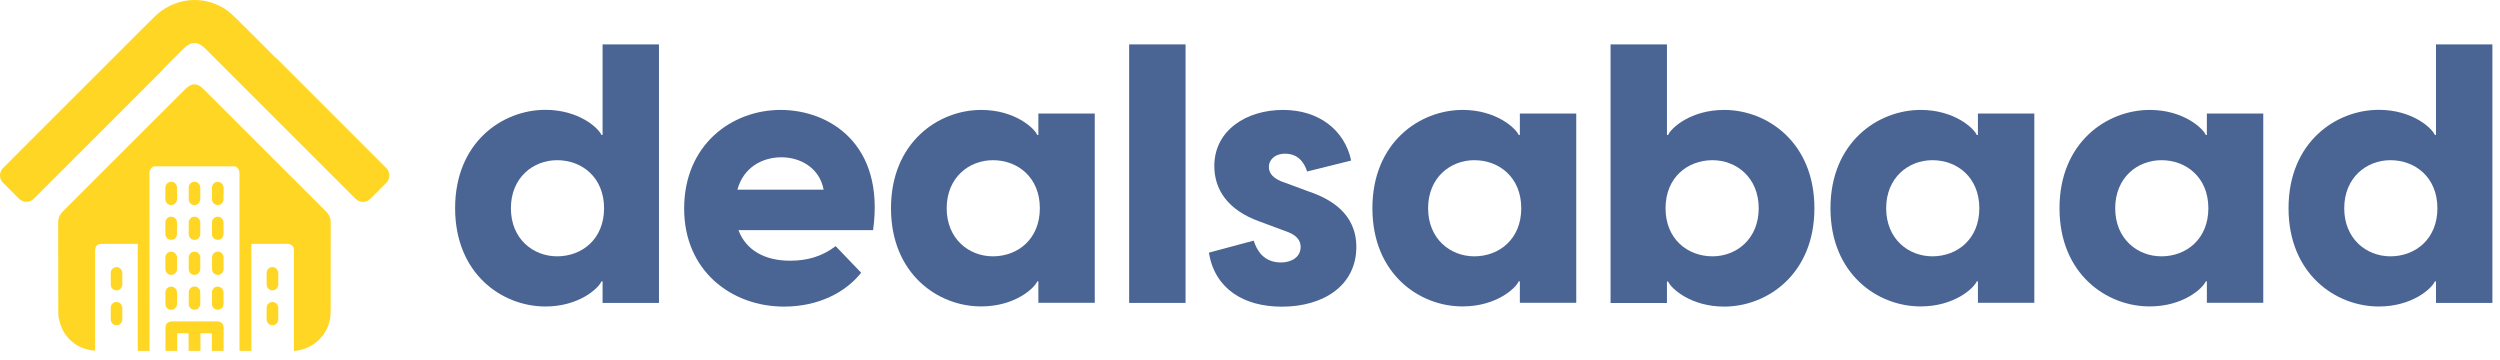 <svg width="285" height="41" viewBox="0 0 285 41" fill="none" xmlns="http://www.w3.org/2000/svg">
    <path
        d="M68.693 34.532V32.081H68.563C68.233 32.871 65.993 34.941 62.173 34.941C57.273 34.941 51.883 31.252 51.883 23.732C51.883 16.212 57.283 12.521 62.173 12.521C65.993 12.521 68.233 14.601 68.563 15.382H68.693V5.061H75.123V34.532H68.693ZM63.513 29.221C66.333 29.221 68.863 27.271 68.863 23.741C68.863 20.212 66.333 18.262 63.513 18.262C60.773 18.262 58.243 20.252 58.243 23.741C58.243 27.232 60.773 29.221 63.513 29.221Z"
        fill="#4A6594" />
    <path
        d="M77.993 23.782C77.993 16.482 83.433 12.531 88.993 12.531C94.473 12.531 100.903 16.352 99.533 26.232H84.183C85.053 28.552 87.213 29.721 90.073 29.721C91.983 29.721 93.683 29.262 95.263 28.061L98.173 31.091C96.393 33.331 93.313 34.952 89.373 34.952C83.393 34.952 77.993 30.881 77.993 23.782ZM93.893 21.622C93.433 19.131 91.233 17.931 89.083 17.931C86.933 17.931 84.763 19.052 84.063 21.622H93.893Z"
        fill="#4A6594" />
    <path
        d="M101.573 23.741C101.573 16.232 106.973 12.531 111.863 12.531C115.683 12.531 117.923 14.611 118.253 15.392H118.373V12.941H124.803V34.522H118.373V32.072H118.253C117.923 32.861 115.683 34.931 111.863 34.931C106.973 34.952 101.573 31.252 101.573 23.741ZM113.193 29.221C116.013 29.221 118.543 27.271 118.543 23.741C118.543 20.212 116.013 18.262 113.193 18.262C110.453 18.262 107.923 20.252 107.923 23.741C107.923 27.232 110.453 29.221 113.193 29.221Z"
        fill="#4A6594" />
    <path d="M128.723 5.061H135.153V34.532H128.723V5.061Z" fill="#4A6594" />
    <path
        d="M137.812 28.802L142.923 27.431C143.253 28.471 144.003 29.922 146.033 29.922C147.193 29.922 148.273 29.341 148.273 28.142C148.273 27.431 147.863 26.771 146.443 26.311L143.542 25.232C139.972 23.942 138.432 21.622 138.432 18.922C138.432 14.892 142.043 12.531 146.273 12.531C150.343 12.531 153.283 14.812 154.033 18.302L149.012 19.552C148.472 17.892 147.393 17.521 146.523 17.521C145.273 17.521 144.652 18.271 144.652 19.012C144.652 19.721 145.073 20.381 146.523 20.841L149.223 21.841C151.543 22.631 154.622 24.252 154.622 28.151C154.622 32.511 150.933 34.962 146.113 34.962C141.753 34.952 138.483 32.911 137.812 28.802Z"
        fill="#4A6594" />
    <path
        d="M156.453 23.741C156.453 16.232 161.853 12.531 166.743 12.531C170.563 12.531 172.803 14.611 173.133 15.392H173.263V12.941H179.693V34.522H173.263V32.072H173.133C172.803 32.861 170.563 34.931 166.743 34.931C161.843 34.952 156.453 31.252 156.453 23.741ZM168.073 29.221C170.893 29.221 173.423 27.271 173.423 23.741C173.423 20.212 170.893 18.262 168.073 18.262C165.333 18.262 162.803 20.252 162.803 23.741C162.803 27.232 165.333 29.221 168.073 29.221Z"
        fill="#4A6594" />
    <path
        d="M190.033 5.061V15.392H190.163C190.493 14.601 192.733 12.531 196.553 12.531C201.453 12.531 206.843 16.221 206.843 23.741C206.843 31.262 201.453 34.952 196.553 34.952C192.733 34.952 190.493 32.871 190.163 32.092H190.033V34.541H183.603V5.061H190.033ZM195.223 29.221C197.963 29.221 200.493 27.232 200.493 23.741C200.493 20.252 197.963 18.262 195.223 18.262C192.403 18.262 189.873 20.212 189.873 23.741C189.873 27.271 192.403 29.221 195.223 29.221Z"
        fill="#4A6594" />
    <path
        d="M208.673 23.741C208.673 16.232 214.073 12.531 218.963 12.531C222.783 12.531 225.023 14.611 225.353 15.392H225.483V12.941H231.913V34.522H225.483V32.072H225.353C225.023 32.861 222.783 34.931 218.963 34.931C214.073 34.952 208.673 31.252 208.673 23.741ZM220.293 29.221C223.113 29.221 225.643 27.271 225.643 23.741C225.643 20.212 223.113 18.262 220.293 18.262C217.553 18.262 215.023 20.252 215.023 23.741C215.023 27.232 217.553 29.221 220.293 29.221Z"
        fill="#4A6594" />
    <path
        d="M234.783 23.741C234.783 16.232 240.183 12.531 245.073 12.531C248.893 12.531 251.133 14.611 251.463 15.392H251.583V12.941H258.013V34.522H251.583V32.072H251.463C251.133 32.861 248.893 34.931 245.073 34.931C240.183 34.952 234.783 31.252 234.783 23.741ZM246.403 29.221C249.223 29.221 251.753 27.271 251.753 23.741C251.753 20.212 249.223 18.262 246.403 18.262C243.663 18.262 241.133 20.252 241.133 23.741C241.133 27.232 243.663 29.221 246.403 29.221Z"
        fill="#4A6594" />
    <path
        d="M277.703 34.532V32.081H277.573C277.243 32.871 275.003 34.941 271.183 34.941C266.283 34.941 260.893 31.252 260.893 23.732C260.893 16.212 266.293 12.521 271.183 12.521C275.003 12.521 277.243 14.601 277.573 15.382H277.703V5.061H284.133V34.532H277.703ZM272.513 29.221C275.333 29.221 277.863 27.271 277.863 23.741C277.863 20.212 275.333 18.262 272.513 18.262C269.773 18.262 267.243 20.252 267.243 23.741C267.243 27.232 269.773 29.221 272.513 29.221Z"
        fill="#4A6594" />
    <path
        d="M44.032 20.852L42.222 22.662C41.763 23.131 41.002 23.131 40.532 22.662L39.422 21.552L39.172 21.302C33.932 16.061 28.692 10.832 23.453 5.591C22.523 4.661 21.802 4.671 20.872 5.601L18.582 7.891L18.602 7.911L3.862 22.651C3.393 23.122 2.632 23.122 2.163 22.651L0.352 20.841C-0.117 20.372 -0.117 19.622 0.352 19.151L1.552 17.951L1.623 17.881C1.732 17.762 1.843 17.651 1.962 17.532C4.562 14.941 7.152 12.351 9.752 9.751L15.113 4.391C15.922 3.581 16.733 2.781 17.543 1.971C19.723 -0.209 22.933 -0.629 25.543 0.951C26.003 1.241 26.433 1.621 26.832 2.011C27.652 2.811 28.462 3.621 29.273 4.431C29.962 5.121 30.652 5.821 31.343 6.511C31.363 6.531 31.392 6.541 31.453 6.591V6.571L44.042 19.162C44.502 19.622 44.502 20.381 44.032 20.852Z"
        fill="#FFD624" />
    <path
        d="M13.943 31.111C13.953 31.341 13.943 31.572 13.943 31.791C13.943 32.002 13.943 32.221 13.943 32.431C13.933 32.822 13.643 33.111 13.273 33.102C12.913 33.102 12.623 32.812 12.623 32.431C12.613 31.991 12.613 31.552 12.623 31.111C12.633 30.732 12.923 30.451 13.283 30.451C13.643 30.451 13.933 30.741 13.943 31.111Z"
        fill="#FFD624" />
    <path
        d="M13.943 35.102C13.953 35.322 13.943 35.541 13.943 35.761C13.943 35.981 13.943 36.191 13.943 36.401C13.943 36.791 13.653 37.081 13.293 37.081C12.923 37.081 12.633 36.791 12.623 36.401C12.613 35.962 12.613 35.532 12.623 35.092C12.623 34.712 12.923 34.411 13.293 34.422C13.653 34.441 13.933 34.721 13.943 35.102Z"
        fill="#FFD624" />
    <path
        d="M18.852 25.361C18.863 24.982 19.152 24.701 19.512 24.701C19.872 24.701 20.172 24.982 20.172 25.352C20.183 25.802 20.183 26.252 20.172 26.692C20.172 27.072 19.872 27.352 19.512 27.341C19.152 27.341 18.863 27.052 18.852 26.672C18.852 26.451 18.852 26.221 18.852 25.991C18.852 25.791 18.852 25.581 18.852 25.361Z"
        fill="#FFD624" />
    <path
        d="M18.852 22.701C18.852 22.271 18.852 21.831 18.852 21.401C18.863 21.012 19.152 20.721 19.523 20.721C19.892 20.721 20.172 21.012 20.183 21.401C20.183 21.611 20.183 21.831 20.183 22.041C20.183 22.262 20.183 22.482 20.183 22.701C20.172 23.081 19.883 23.361 19.532 23.372C19.152 23.381 18.863 23.091 18.852 22.701Z"
        fill="#FFD624" />
    <path
        d="M18.852 29.361C18.863 28.982 19.152 28.681 19.523 28.692C19.883 28.692 20.172 28.982 20.183 29.352C20.183 29.572 20.183 29.791 20.183 30.012C20.183 30.232 20.183 30.451 20.183 30.672C20.172 31.052 19.883 31.331 19.523 31.341C19.152 31.341 18.863 31.052 18.852 30.662C18.852 30.232 18.852 29.791 18.852 29.361Z"
        fill="#FFD624" />
    <path
        d="M18.852 33.331C18.863 32.952 19.152 32.672 19.512 32.672C19.872 32.672 20.163 32.952 20.183 33.322C20.183 33.551 20.183 33.782 20.183 34.002C20.183 34.212 20.183 34.431 20.183 34.642C20.172 35.032 19.883 35.322 19.512 35.322C19.152 35.322 18.863 35.032 18.863 34.651C18.852 34.212 18.852 33.761 18.852 33.331Z"
        fill="#FFD624" />
    <path
        d="M22.832 33.992C22.832 34.212 22.842 34.431 22.832 34.651C22.822 35.032 22.532 35.312 22.172 35.312C21.812 35.312 21.512 35.032 21.512 34.651C21.502 34.202 21.502 33.752 21.512 33.312C21.522 32.941 21.822 32.661 22.182 32.661C22.532 32.661 22.822 32.941 22.832 33.312C22.842 33.541 22.832 33.761 22.832 33.992Z"
        fill="#FFD624" />
    <path
        d="M22.832 30.012C22.832 30.221 22.832 30.442 22.832 30.651C22.822 31.041 22.542 31.331 22.172 31.341C21.802 31.341 21.512 31.052 21.512 30.662C21.502 30.232 21.502 29.791 21.512 29.361C21.512 28.971 21.812 28.681 22.182 28.692C22.542 28.692 22.832 28.982 22.832 29.352C22.842 29.572 22.832 29.791 22.832 30.012Z"
        fill="#FFD624" />
    <path
        d="M21.512 25.372C21.522 24.991 21.802 24.712 22.162 24.701C22.532 24.701 22.832 24.991 22.832 25.372C22.842 25.811 22.832 26.241 22.832 26.672C22.832 27.061 22.532 27.352 22.172 27.352C21.802 27.352 21.522 27.061 21.512 26.672C21.512 26.462 21.512 26.241 21.512 26.032C21.502 25.811 21.502 25.591 21.512 25.372Z"
        fill="#FFD624" />
    <path
        d="M22.832 22.061C22.832 22.271 22.832 22.491 22.832 22.701C22.822 23.091 22.532 23.381 22.162 23.381C21.802 23.381 21.512 23.091 21.512 22.712C21.502 22.271 21.502 21.831 21.512 21.381C21.512 21.012 21.812 20.721 22.172 20.721C22.532 20.721 22.822 21.002 22.832 21.372C22.842 21.611 22.832 21.831 22.832 22.061Z"
        fill="#FFD624" />
    <path
        d="M24.812 35.312C24.452 35.312 24.162 35.022 24.162 34.651C24.162 34.431 24.162 34.212 24.162 33.992C24.162 33.772 24.162 33.551 24.162 33.331C24.172 32.952 24.462 32.672 24.812 32.672C25.172 32.672 25.472 32.952 25.482 33.322C25.492 33.772 25.492 34.221 25.482 34.661C25.472 35.041 25.182 35.322 24.812 35.312Z"
        fill="#FFD624" />
    <path
        d="M24.162 25.372C24.172 24.991 24.462 24.712 24.812 24.701C25.172 24.701 25.472 24.982 25.482 25.352C25.492 25.802 25.492 26.252 25.482 26.692C25.472 27.072 25.182 27.352 24.812 27.341C24.452 27.341 24.162 27.052 24.162 26.681C24.162 26.462 24.162 26.241 24.162 26.021C24.162 25.811 24.162 25.591 24.162 25.372Z"
        fill="#FFD624" />
    <path
        d="M24.162 22.712C24.162 22.491 24.162 22.271 24.162 22.052C24.162 21.831 24.162 21.611 24.162 21.392C24.172 21.012 24.462 20.732 24.812 20.732C25.172 20.732 25.472 21.012 25.482 21.381C25.492 21.831 25.492 22.282 25.482 22.732C25.472 23.102 25.172 23.381 24.812 23.381C24.462 23.372 24.172 23.081 24.162 22.712Z"
        fill="#FFD624" />
    <path
        d="M25.493 29.372C25.493 29.581 25.493 29.802 25.493 30.012C25.493 30.232 25.493 30.451 25.493 30.672C25.483 31.052 25.203 31.331 24.843 31.341C24.473 31.341 24.183 31.052 24.173 30.662C24.173 30.221 24.173 29.791 24.173 29.361C24.173 28.971 24.473 28.681 24.843 28.681C25.193 28.681 25.483 28.982 25.493 29.372Z"
        fill="#FFD624" />
    <path
        d="M25.492 37.431V40.002H24.152V37.992H22.852V40.002H21.502V37.992H20.202V40.002H18.862V37.431C18.862 36.901 19.112 36.642 19.652 36.642H24.712C25.232 36.642 25.492 36.892 25.492 37.431Z"
        fill="#FFD624" />
    <path
        d="M31.723 31.122C31.723 31.352 31.723 31.581 31.723 31.802C31.723 32.011 31.723 32.212 31.723 32.422C31.713 32.812 31.433 33.102 31.063 33.102C30.693 33.102 30.403 32.812 30.393 32.422C30.393 31.982 30.393 31.552 30.393 31.122C30.403 30.732 30.693 30.442 31.063 30.442C31.423 30.451 31.713 30.741 31.723 31.122Z"
        fill="#FFD624" />
    <path
        d="M31.723 35.092C31.733 35.541 31.733 35.992 31.723 36.431C31.713 36.801 31.413 37.092 31.053 37.081C30.693 37.081 30.403 36.791 30.393 36.411C30.393 36.191 30.393 35.962 30.393 35.731C30.393 35.511 30.393 35.301 30.393 35.092C30.403 34.712 30.693 34.431 31.053 34.431C31.413 34.431 31.713 34.712 31.723 35.092Z"
        fill="#FFD624" />
    <path
        d="M37.703 25.381C37.693 28.782 37.703 32.172 37.693 35.572C37.683 37.752 36.153 39.551 34.023 39.941C33.853 39.971 33.673 39.992 33.503 39.992V28.282C33.323 27.901 33.023 27.782 32.613 27.791C31.363 27.811 30.123 27.802 28.883 27.802H28.653V40.002H27.303C27.303 33.282 27.303 26.561 27.303 19.852C27.303 19.442 27.193 19.131 26.813 18.962H17.523C17.143 19.131 17.033 19.442 17.033 19.852C17.043 26.572 17.043 33.282 17.043 40.002H15.703V27.802H11.613C11.093 27.802 10.843 28.061 10.843 28.572V39.981C8.653 39.822 7.043 38.352 6.683 36.161C6.643 35.901 6.643 35.632 6.643 35.371C6.643 32.051 6.643 28.721 6.633 25.392C6.633 24.861 6.803 24.462 7.173 24.091C11.823 19.451 16.463 14.812 21.113 10.162C21.853 9.431 22.473 9.421 23.203 10.162C27.853 14.802 32.493 19.451 37.143 24.081C37.523 24.451 37.703 24.852 37.703 25.381Z"
        fill="#FFD624" />
</svg>